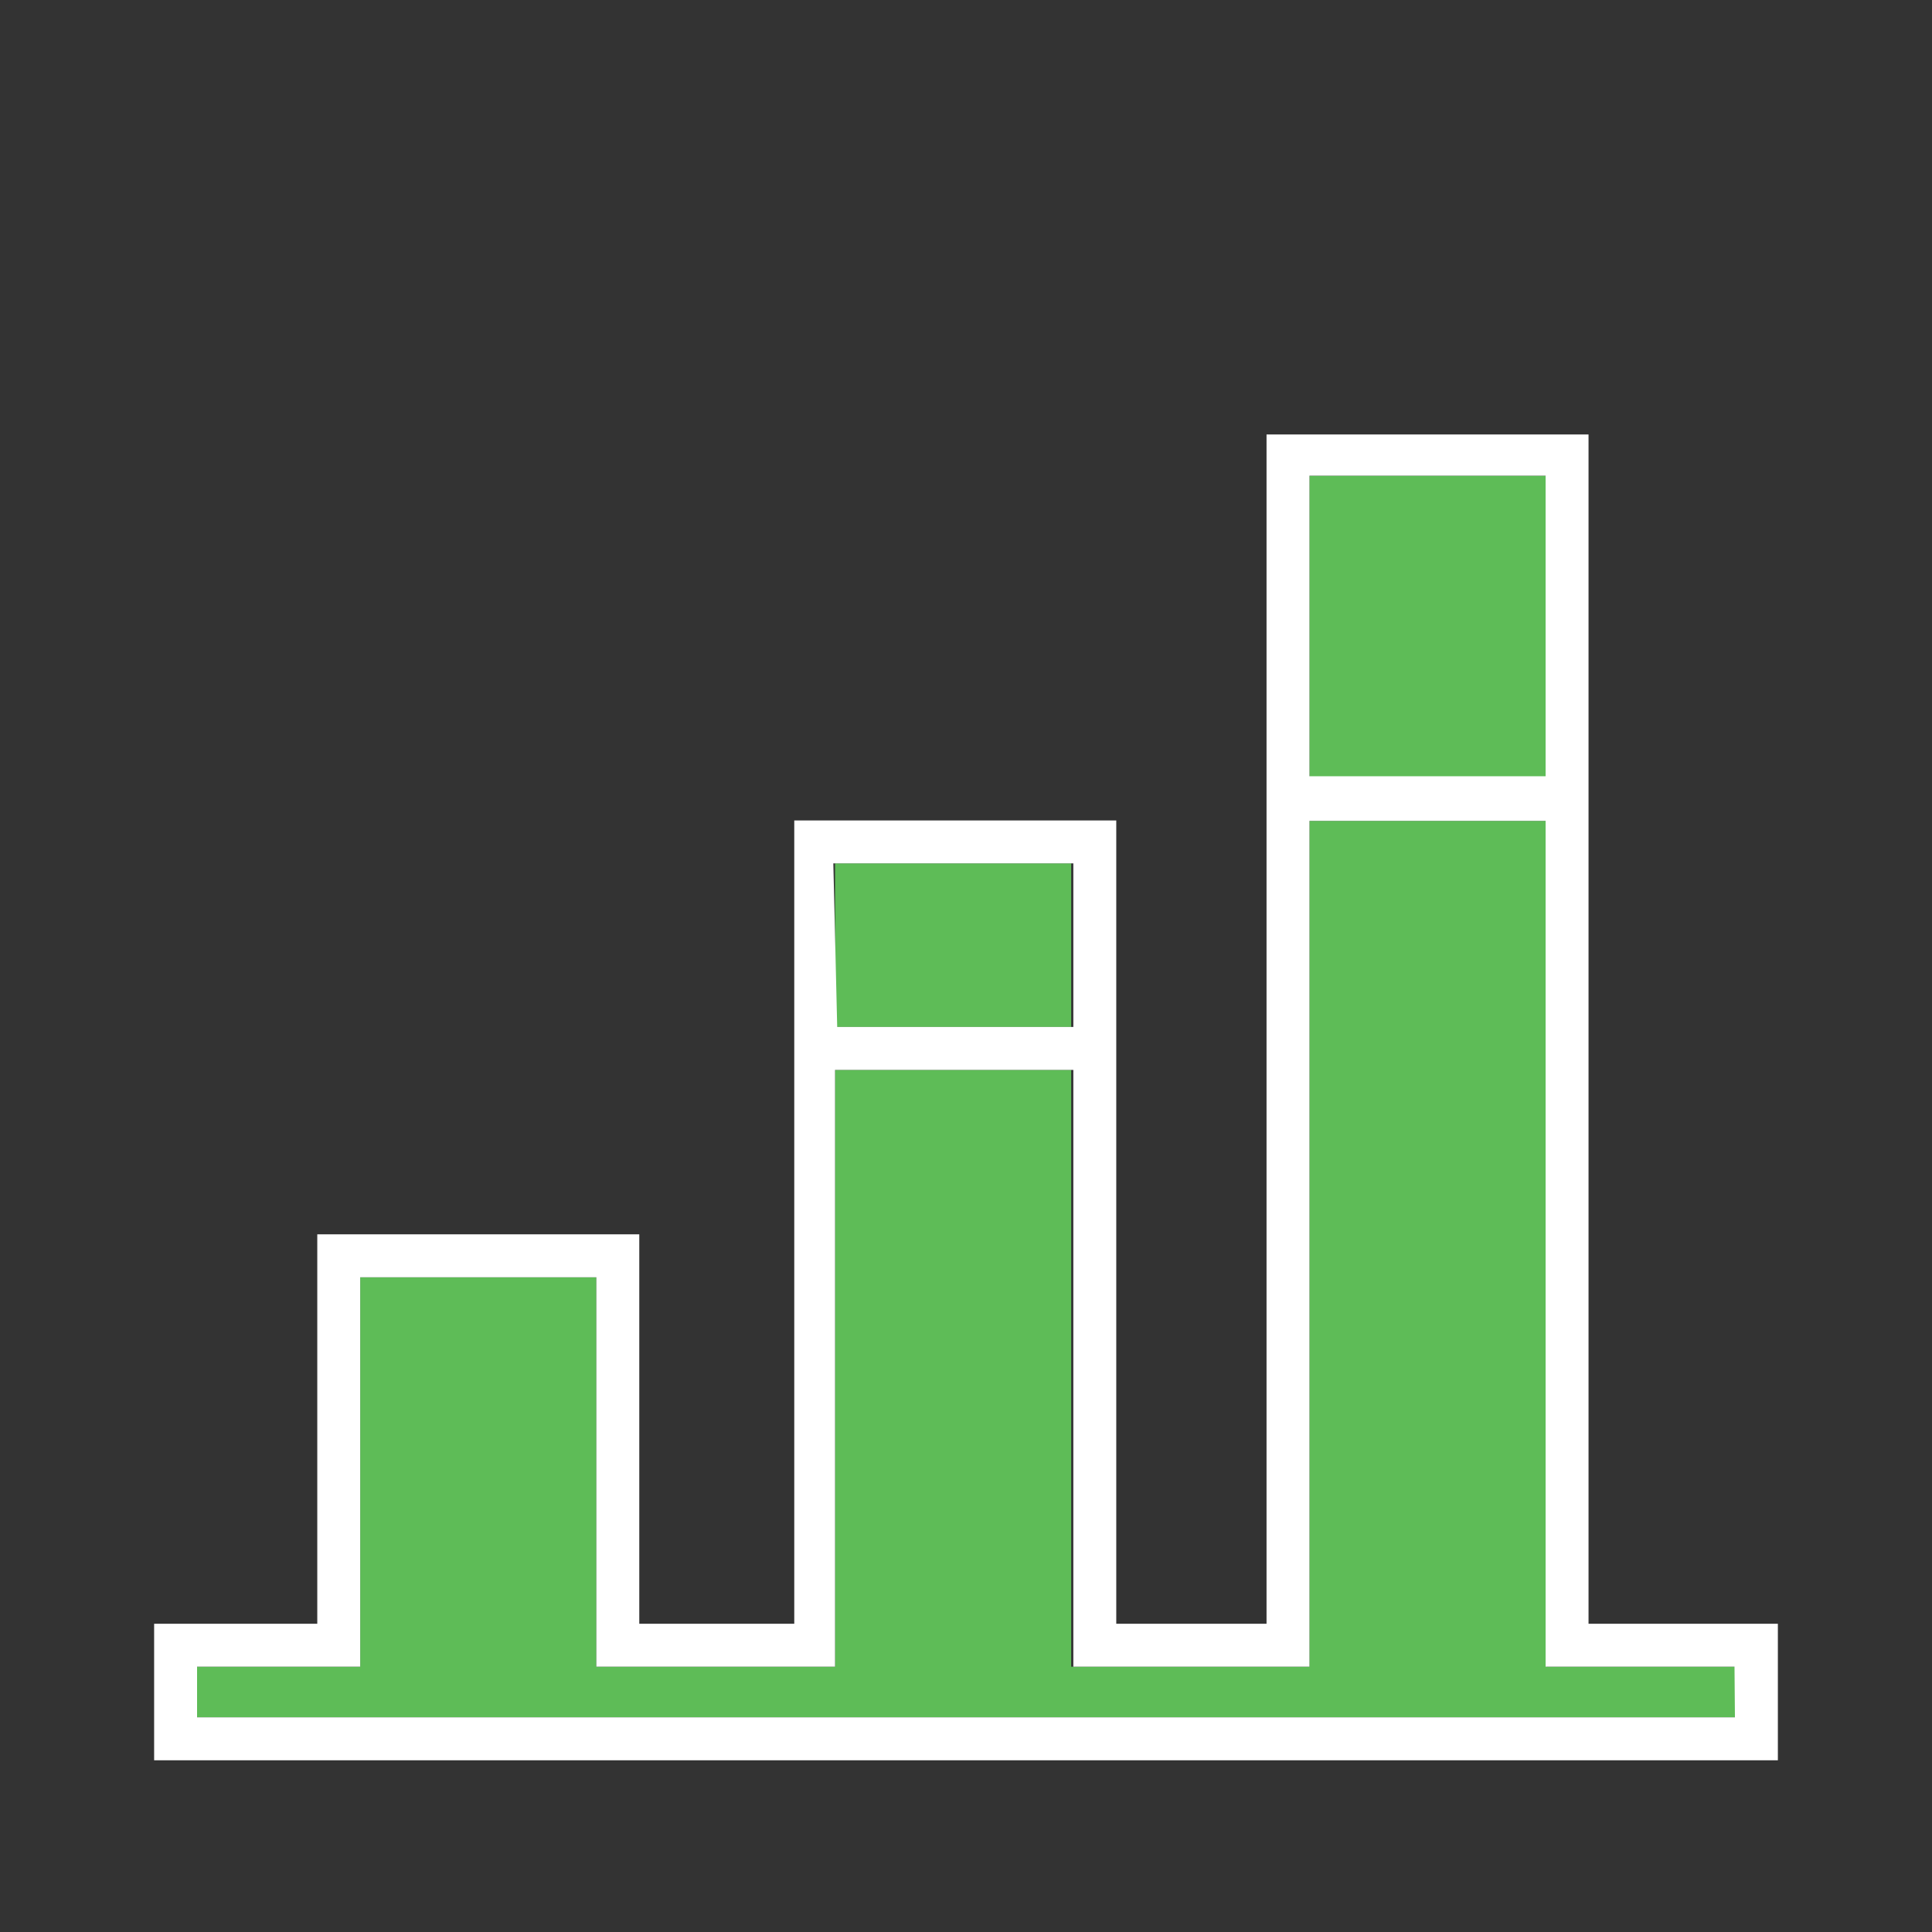 <svg id="Layer_1" data-name="Layer 1" xmlns="http://www.w3.org/2000/svg" viewBox="0 0 45 45"><rect x="0" y="0" width="45" height="45" fill="#333333" stroke="none"/><defs><style>.cls-1{fill:#5ebc57;}.cls-2{fill:#fff;}</style></defs><title>icon_ipad-keynote-charts_color0</title><rect class="cls-1" x="19.45" y="20.11" width="5.5" height="3.81"/><polygon class="cls-1" points="36.01 19.12 30.5 19.12 30.5 38.82 24.95 38.82 24.95 25.1 24.95 24.92 19.45 24.92 19.45 25.1 19.45 38.82 13.89 38.82 13.89 29.75 8.39 29.75 8.39 38.82 4.59 38.82 4.59 40 40.41 40 40.41 38.82 36.01 38.82 36.01 19.12"/><polygon class="cls-1" points="30.5 17.9 30.5 18.12 36.01 18.12 36.01 17.9 36.01 17.4 36.01 11.08 30.5 11.08 30.5 17.4 30.5 17.9"/><path class="cls-2" d="M37,19.12v-9H29.5V37.82H26V19.11h-7.5V37.82H14.89V28.75H7.39v9.07H3.59V41H41.41V37.82H37ZM40.41,40H4.59V38.82h3.8V29.75h5.5v9.07h5.56V24.92H25v13.9H30.5V19.12H36v19.7h4.4Zm-21-19.89H25v3.81h-5.5ZM30.5,17.4V11.08H36v7H30.5V17.4Z"/></svg>